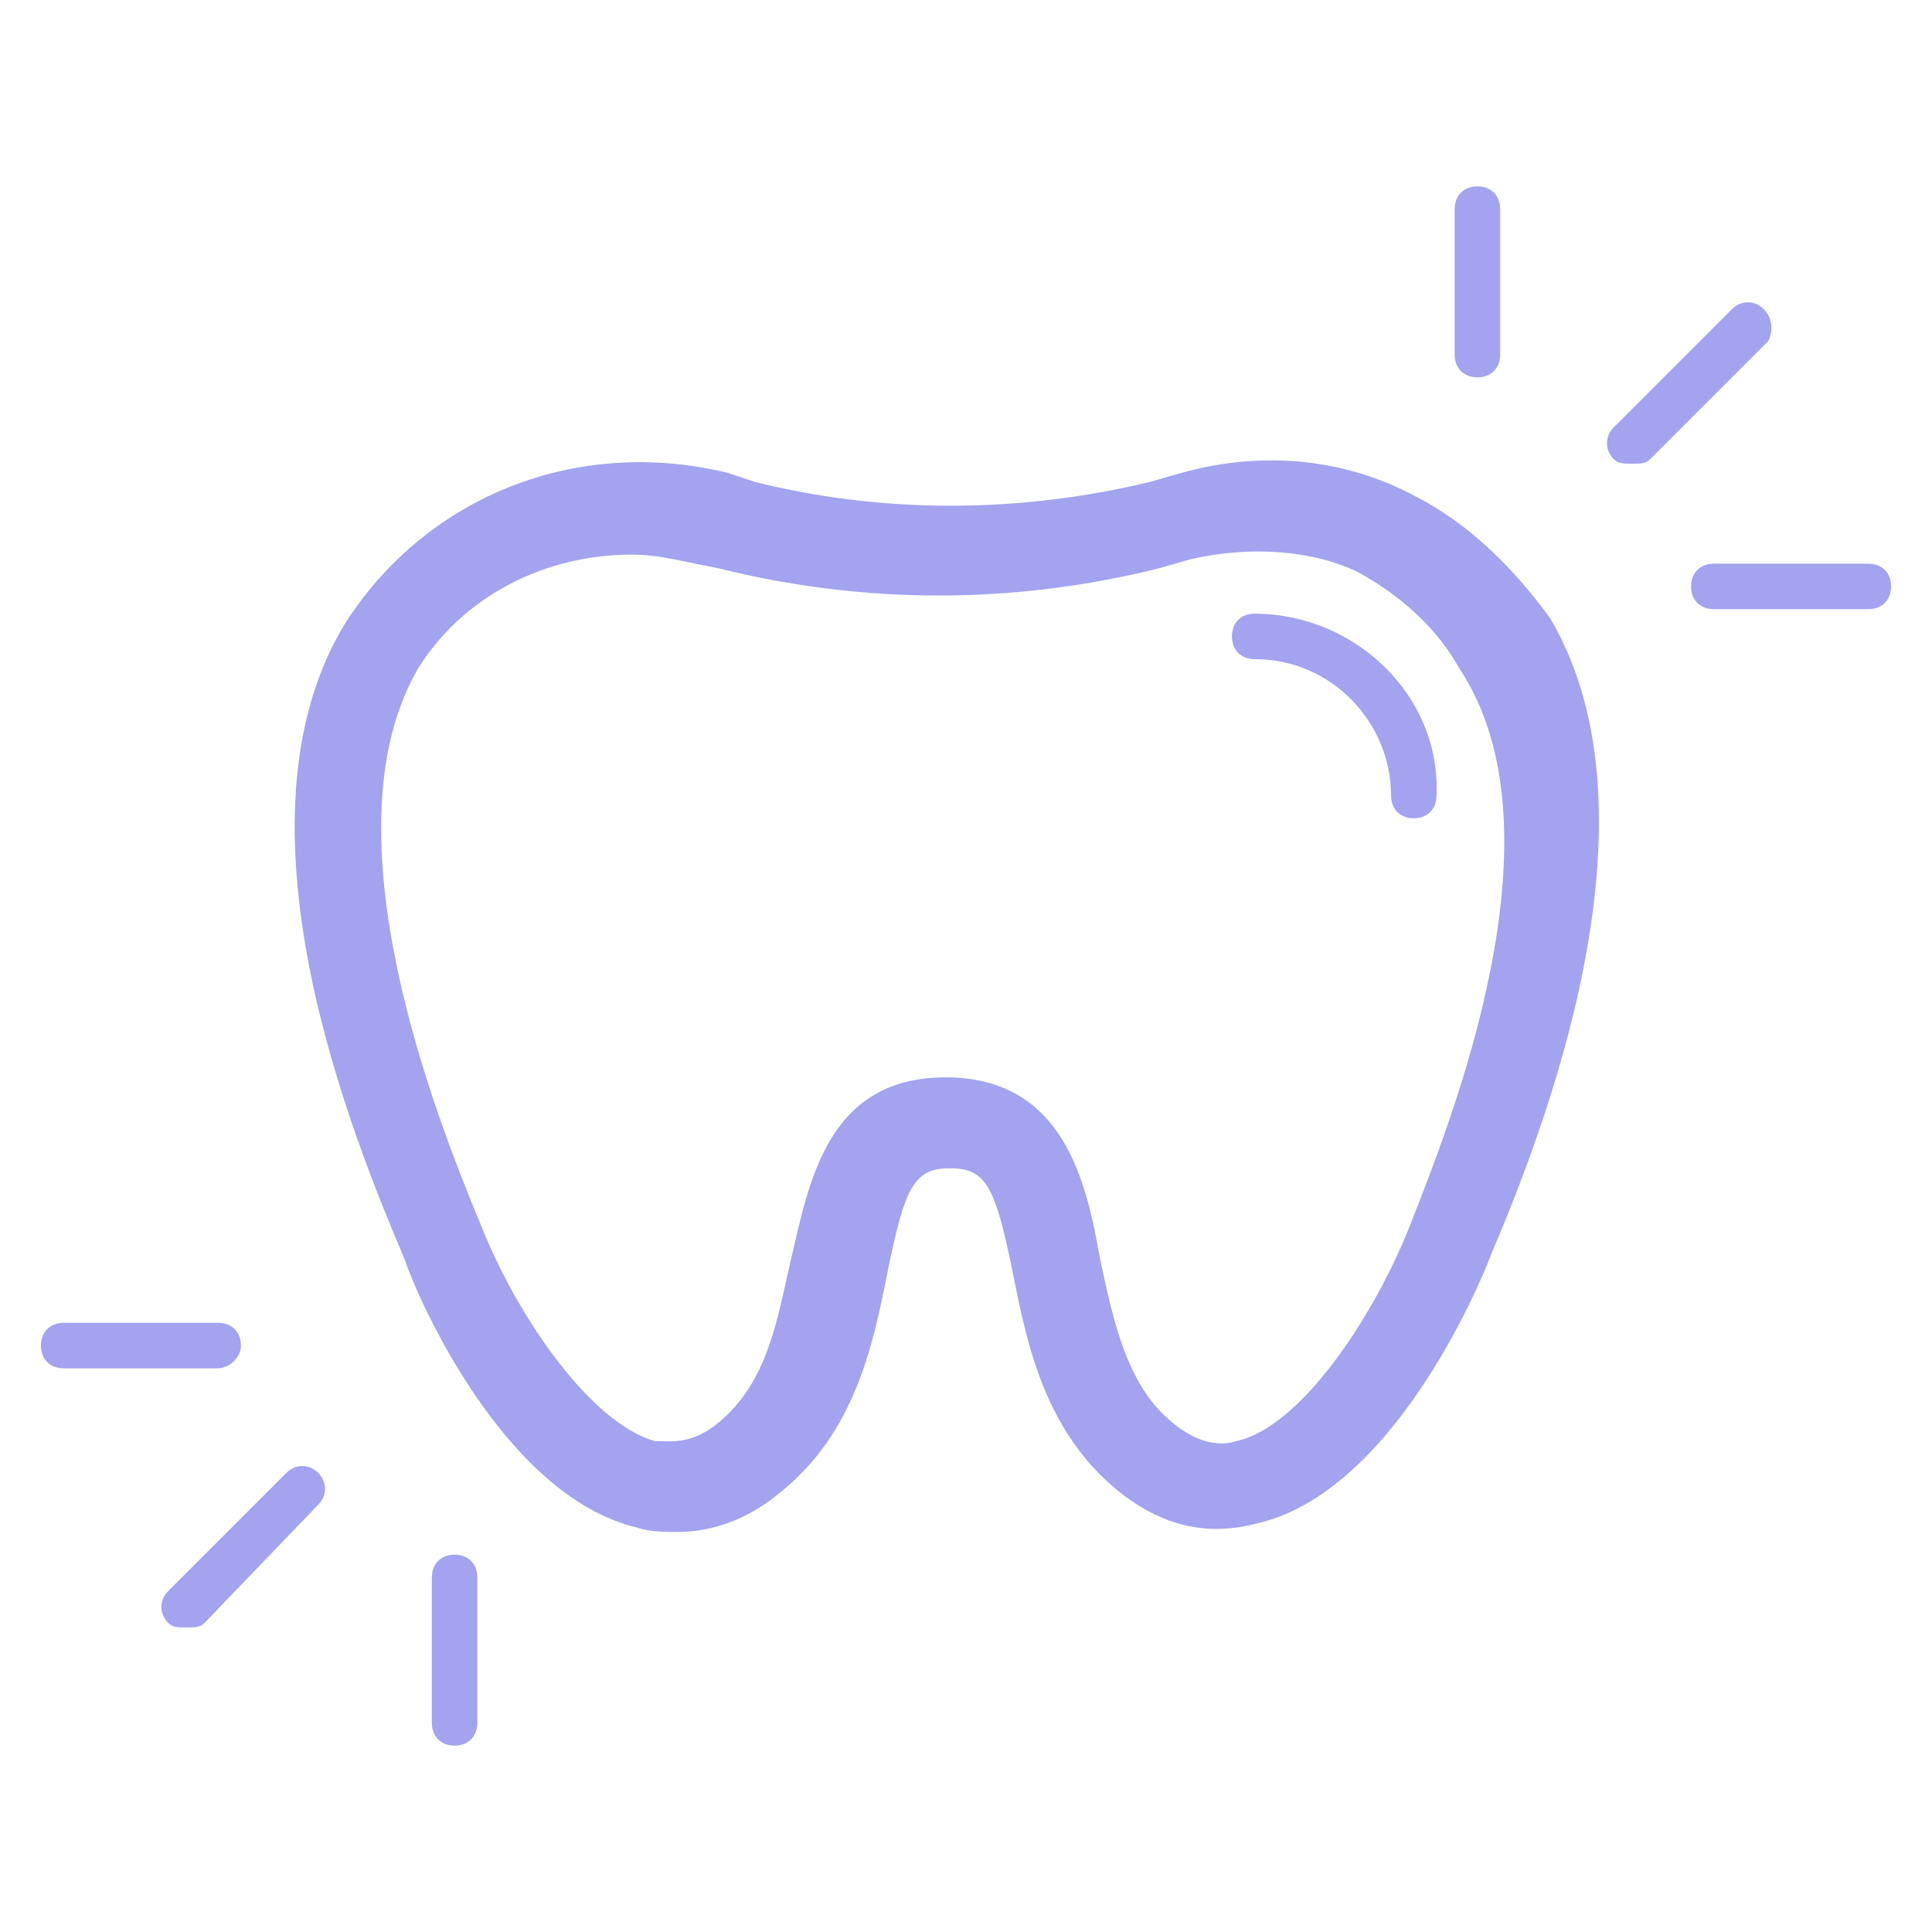 <?xml version="1.0" encoding="utf-8"?>
<!-- Generator: Adobe Illustrator 26.0.0, SVG Export Plug-In . SVG Version: 6.00 Build 0)  -->
<svg version="1.1" id="Laag_1" xmlns="http://www.w3.org/2000/svg" xmlns:xlink="http://www.w3.org/1999/xlink" x="0px" y="0px"
	 viewBox="0 0 42.5 42.5" style="enable-background:new 0 0 42.5 42.5;" xml:space="preserve">
<style type="text/css">
	.st0{fill:#A3A3EF;}
</style>
<g>
	<path class="st0" d="M31.1,10.9c-1.5-0.8-3.3-1-5.1-0.5l-0.7,0.2c-2.9,0.7-5.9,0.7-8.7,0L16,10.4c-3.3-0.8-6.6,0.5-8.4,3.3
		c-2.7,4.4,0.2,11.4,1.3,14c0.3,0.9,2.2,5.2,5.1,5.9c0.3,0.1,0.6,0.1,0.9,0.1c0.8,0,1.6-0.3,2.3-0.9c1.6-1.3,2-3.2,2.3-4.7
		c0.4-2,0.6-2.4,1.4-2.4c0.8,0,1,0.4,1.4,2.4c0.3,1.5,0.7,3.4,2.3,4.7c1,0.8,2,1,3.1,0.7c2.9-0.7,4.8-5.1,5.1-5.9
		c1.1-2.6,3.9-9.6,1.3-14C33.3,12.5,32.3,11.5,31.1,10.9z M31,27c-0.8,2-2.4,4.4-3.8,4.7c-0.3,0.1-0.8,0.1-1.4-0.4
		c-1-0.8-1.3-2.2-1.6-3.6c-0.3-1.7-0.8-4-3.4-4c-2.6,0-3,2.3-3.4,4c-0.3,1.3-0.5,2.7-1.6,3.6c-0.6,0.5-1.1,0.4-1.4,0.4
		c-1.4-0.4-3-2.7-3.8-4.7c-1-2.4-3.5-8.7-1.4-12.3c1-1.6,2.8-2.5,4.7-2.5c0.5,0,0.9,0.1,1.4,0.2l0.5,0.1c3.2,0.8,6.5,0.8,9.7,0
		l0.7-0.2c0,0,0,0,0,0c1.3-0.3,2.7-0.2,3.7,0.3c0.9,0.5,1.7,1.2,2.2,2.1C34.5,18.3,31.9,24.7,31,27z"/>
	<path class="st0" d="M27.6,13.5c-0.3,0-0.5,0.2-0.5,0.5s0.2,0.5,0.5,0.5c1.7,0,3,1.4,3,3c0,0.3,0.2,0.5,0.5,0.5s0.5-0.2,0.5-0.5
		C31.7,15.3,29.8,13.5,27.6,13.5z"/>
	<path class="st0" d="M32.5,8.3c0.3,0,0.5-0.2,0.5-0.5V4.6c0-0.3-0.2-0.5-0.5-0.5S32,4.3,32,4.6v3.2C32,8.1,32.2,8.3,32.5,8.3z"/>
	<path class="st0" d="M41.1,12.4h-3.4c-0.3,0-0.5,0.2-0.5,0.5s0.2,0.5,0.5,0.5h3.4c0.3,0,0.5-0.2,0.5-0.5S41.4,12.4,41.1,12.4z"/>
	<path class="st0" d="M38.8,6.8c-0.2-0.2-0.5-0.2-0.7,0l-2.6,2.6c-0.2,0.2-0.2,0.5,0,0.7c0.1,0.1,0.2,0.1,0.4,0.1s0.3,0,0.4-0.1
		l2.6-2.6C39,7.3,39,7,38.8,6.8z"/>
	<path class="st0" d="M10,34.2c-0.3,0-0.5,0.2-0.5,0.5v3.2c0,0.3,0.2,0.5,0.5,0.5s0.5-0.2,0.5-0.5v-3.2C10.5,34.4,10.3,34.2,10,34.2
		z"/>
	<path class="st0" d="M5.3,29.6c0-0.3-0.2-0.5-0.5-0.5H1.4c-0.3,0-0.5,0.2-0.5,0.5s0.2,0.5,0.5,0.5h3.4C5,30.1,5.3,29.9,5.3,29.6z"
		/>
	<path class="st0" d="M6.3,32.4L3.7,35c-0.2,0.2-0.2,0.5,0,0.7c0.1,0.1,0.2,0.1,0.4,0.1s0.3,0,0.4-0.1L7,33.1c0.2-0.2,0.2-0.5,0-0.7
		S6.5,32.2,6.3,32.4z"/>
</g>
</svg>
